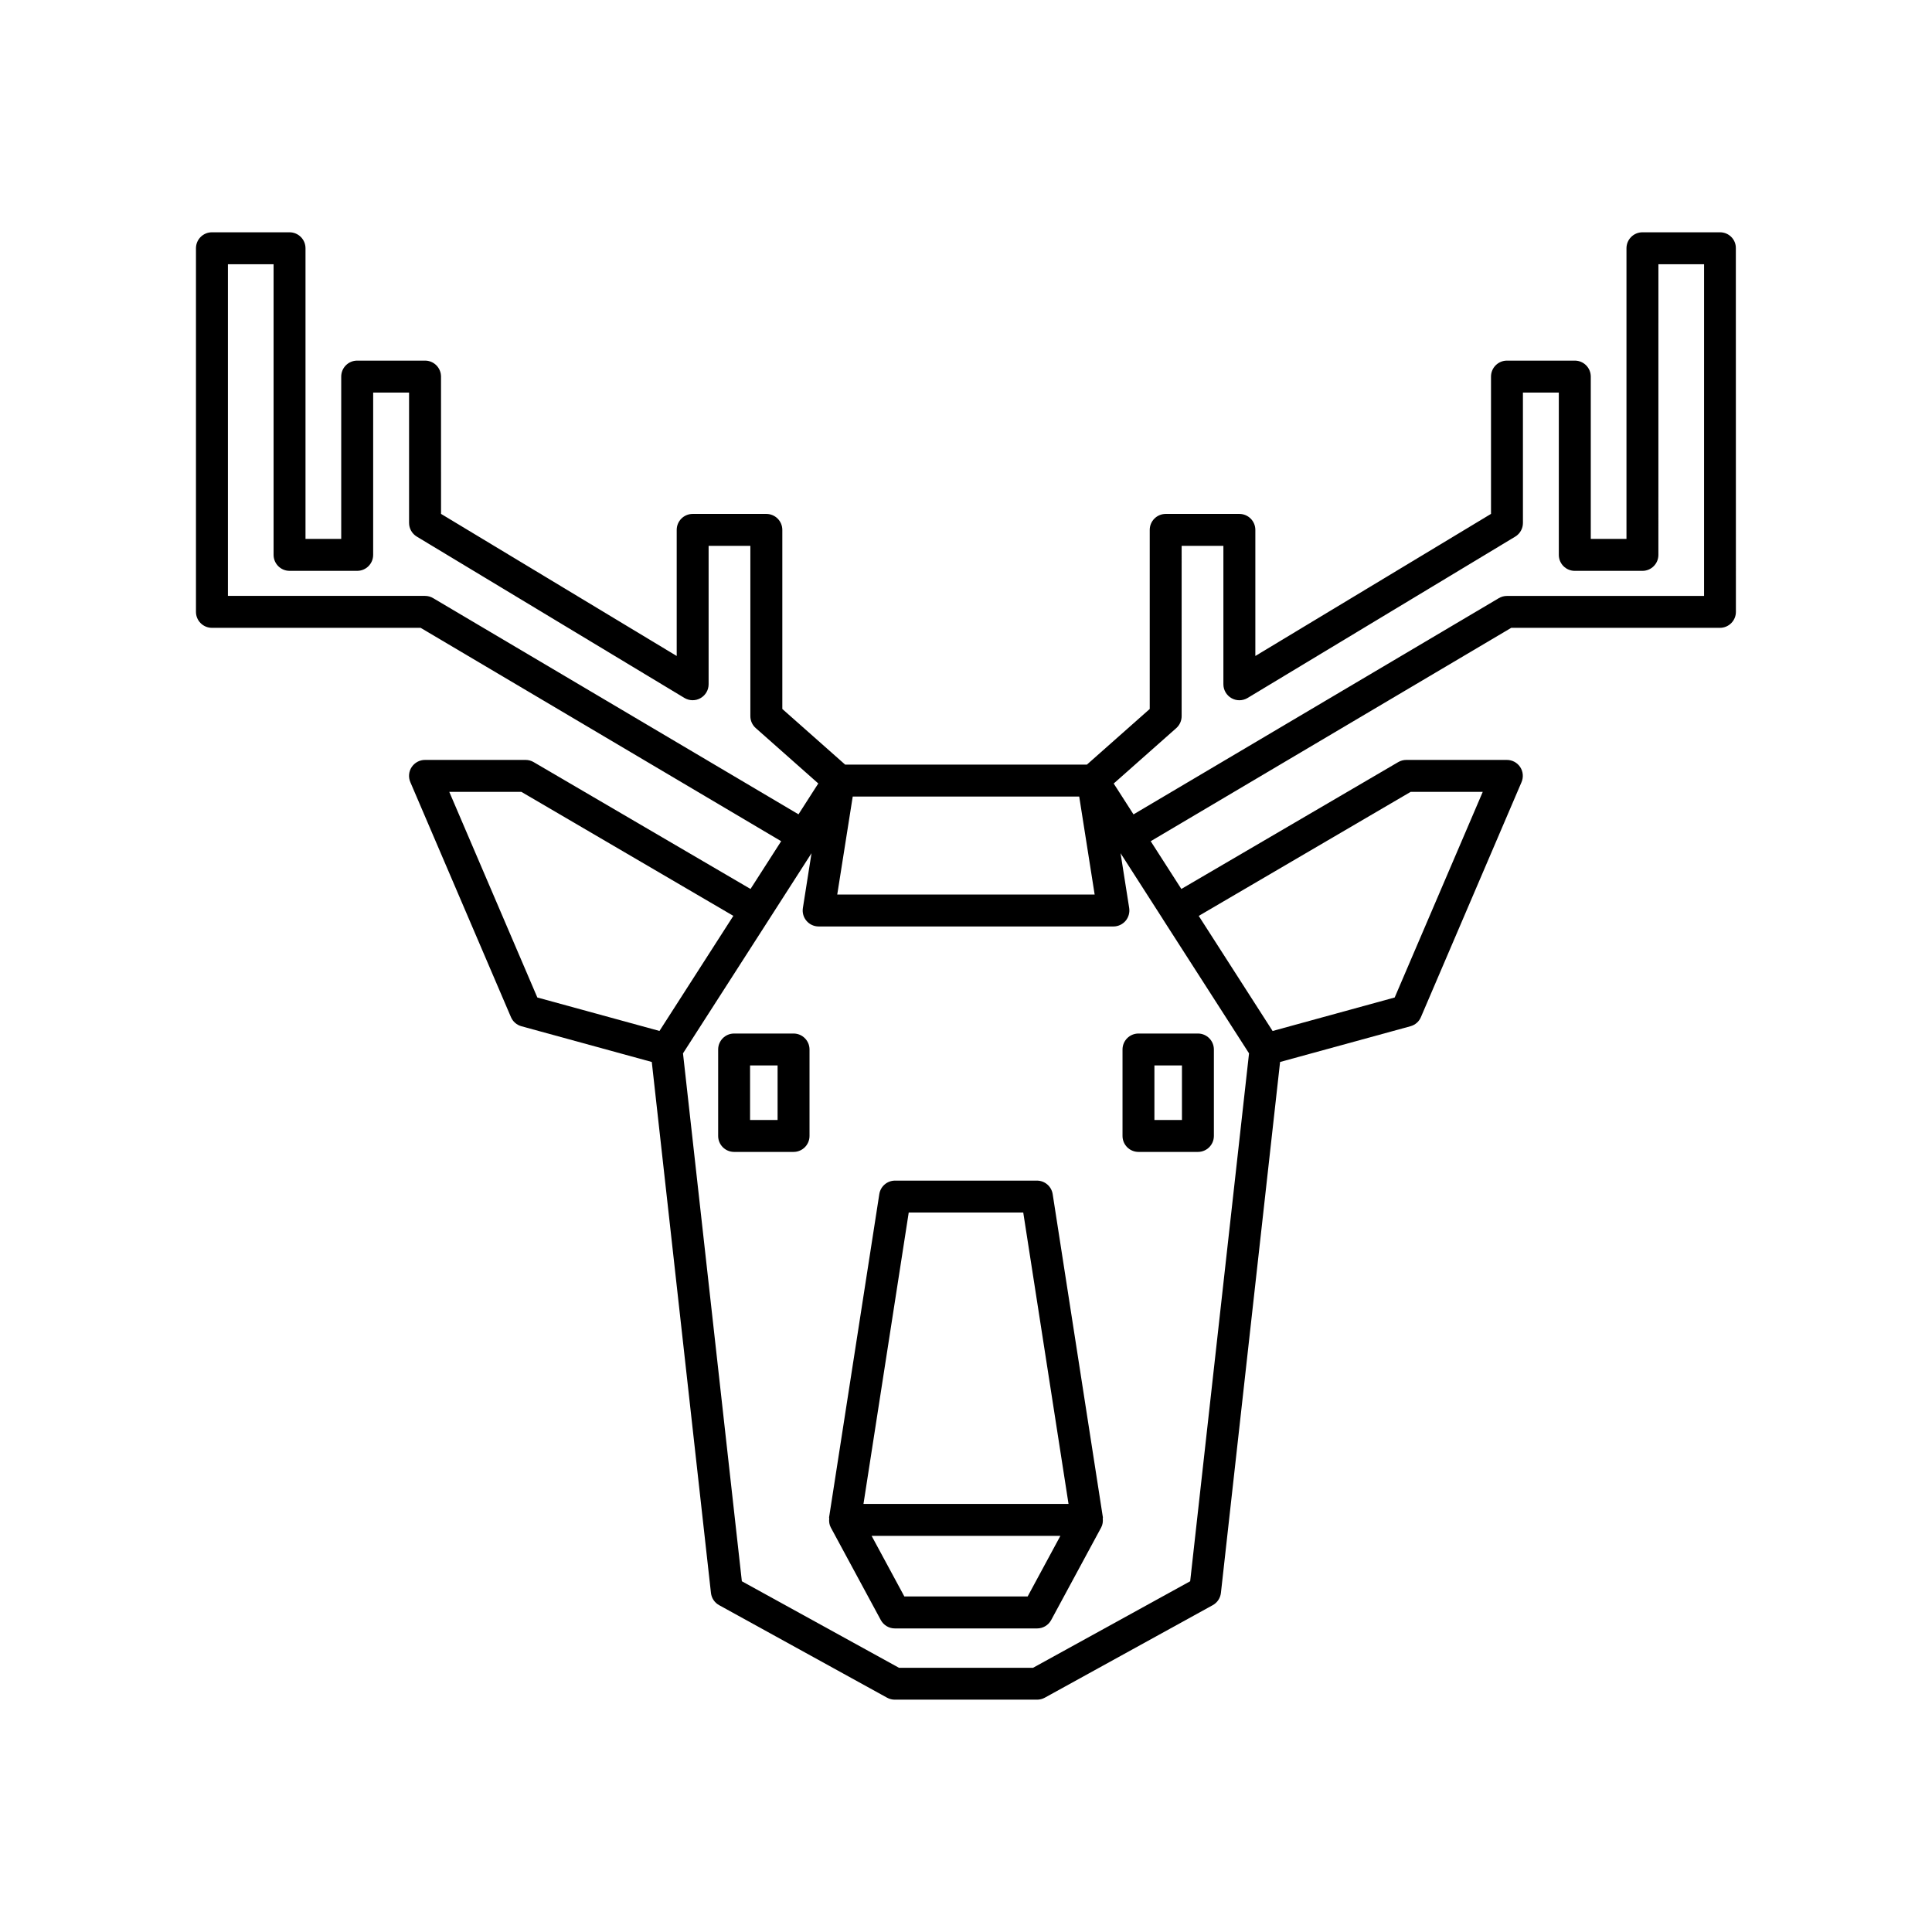 <?xml version="1.0" encoding="UTF-8"?>
<!-- Uploaded to: ICON Repo, www.svgrepo.com, Generator: ICON Repo Mixer Tools -->
<svg fill="#000000" width="800px" height="800px" version="1.1" viewBox="144 144 512 512" xmlns="http://www.w3.org/2000/svg">
 <g>
  <path d="m436.24 546.39c-0.012-0.082 0.059-0.16 0.039-0.25l-13.309-85.688c-0.324-2.066-2.098-3.578-4.18-3.578h-37.586c-2.086 0-3.859 1.512-4.18 3.578l-13.312 85.688c-0.012 0.082 0.051 0.16 0.039 0.25-0.082 0.828 0.012 1.664 0.422 2.418l13.25 24.527c0.734 1.359 2.168 2.215 3.719 2.215h37.707c1.551 0 2.984-0.855 3.719-2.215l13.25-24.527c0.414-0.766 0.504-1.602 0.422-2.418zm-51.418-81.062h30.348l12 77.223h-54.34zm-1.16 101.75-8.676-16.062h50.027l-8.676 16.062z"/>
  <path d="m354.3 449.27h-15.75c-2.336 0-4.231-1.895-4.231-4.231v-22.914c0-2.336 1.895-4.231 4.231-4.231h15.75c2.336 0 4.231 1.895 4.231 4.231v22.914c0 2.336-1.895 4.231-4.231 4.231zm-11.527-8.461h7.297v-14.461h-7.297z"/>
  <path d="m461.46 449.27h-15.75c-2.336 0-4.231-1.895-4.231-4.231v-22.914c0-2.336 1.895-4.231 4.231-4.231h15.75c2.336 0 4.231 1.895 4.231 4.231v22.914c0 2.336-1.895 4.231-4.231 4.231zm-11.527-8.461h7.297v-14.461h-7.297z"/>
  <path d="m599.83 205.56h-20.566c-2.336 0-4.231 1.895-4.231 4.231v77.023h-9.461v-43.016c0-2.336-1.895-4.231-4.231-4.231h-17.977c-2.336 0-4.231 1.895-4.231 4.231v36.387l-62.453 37.656v-33.414c0-2.336-1.895-4.231-4.231-4.231h-19.527c-2.336 0-4.231 1.895-4.231 4.231v47.457l-16.656 14.75h-64.055l-16.656-14.75v-47.457c0-2.336-1.895-4.231-4.231-4.231h-19.527c-2.336 0-4.231 1.895-4.231 4.231v33.414l-62.453-37.656-0.008-36.387c0-2.336-1.895-4.231-4.231-4.231h-17.984c-2.336 0-4.231 1.895-4.231 4.231v43.016h-9.465v-77.023c0-2.336-1.895-4.231-4.231-4.231h-20.566c-2.336 0-4.231 1.895-4.231 4.231v96.359c0 2.336 1.895 4.231 4.231 4.231h55.309l95.543 56.547-8.121 12.656-57.465-33.613c-0.645-0.383-1.391-0.586-2.137-0.586h-26.66c-1.43 0-2.742 0.715-3.535 1.895-0.785 1.188-0.918 2.691-0.352 4l26.66 62.262c0.504 1.188 1.523 2.074 2.762 2.418l34.562 9.473 15.68 140.71c0.152 1.371 0.957 2.57 2.156 3.234l44.516 24.527c0.637 0.344 1.328 0.523 2.047 0.523h37.707c0.715 0 1.422-0.18 2.047-0.523l44.516-24.527c1.199-0.664 2.004-1.875 2.156-3.234l15.68-140.71 34.562-9.473c1.238-0.344 2.266-1.23 2.762-2.418l26.66-62.262c0.562-1.309 0.434-2.812-0.352-4s-2.106-1.895-3.535-1.895h-26.66c-0.746 0-1.48 0.203-2.137 0.586l-57.465 33.613-8.121-12.656 95.543-56.547h55.309c2.336 0 4.231-1.895 4.231-4.231l-0.016-96.359c0.043-2.336-1.852-4.231-4.191-4.231zm-229.85 149.54h60.023l4.09 25.957h-68.215zm-111.19-52.586c-0.645-0.395-1.402-0.594-2.156-0.594h-52.234v-87.895h12.102v77.023c0 2.336 1.895 4.231 4.231 4.231h17.926c2.336 0 4.231-1.895 4.231-4.231l0.004-43.016h9.512v34.543c0 1.48 0.777 2.863 2.047 3.629l70.918 42.754c1.309 0.785 2.953 0.816 4.262 0.059 1.34-0.754 2.156-2.156 2.156-3.688v-36.676h11.062v45.133c0 1.211 0.523 2.367 1.43 3.164l16.574 14.68-0.848 1.309-4.402 6.863zm27.609 105.83-23.336-54.492h19.105l56.176 32.859-19.578 30.5zm231.44-54.492h19.105l-23.336 54.492-32.355 8.879-19.578-30.5zm-65.676 33.727 22.844 35.57-15.598 139.9-41.645 22.934h-35.52l-41.645-22.934-15.598-139.9 22.844-35.57c0-0.012 0-0.012 0.012-0.02l11.203-17.453-2.289 14.531c-0.191 1.23 0.16 2.469 0.969 3.406 0.805 0.938 1.977 1.48 3.215 1.48h78.109c1.238 0 2.41-0.543 3.215-1.48s1.148-2.188 0.969-3.406l-2.289-14.531 11.203 17.453c-0.012 0.012-0.012 0.012 0 0.02zm143.43-85.648h-52.246c-0.754 0-1.5 0.203-2.156 0.594l-96.801 57.293-4.402-6.863-0.848-1.309 16.574-14.68c0.906-0.805 1.43-1.953 1.43-3.164l0.004-45.141h11.062v36.676c0 1.523 0.816 2.934 2.156 3.688 1.32 0.754 2.961 0.727 4.262-0.059l70.918-42.754c1.27-0.766 2.047-2.144 2.047-3.629l-0.004-34.547h9.512v43.016c0 2.336 1.895 4.231 4.231 4.231h17.926c2.336 0 4.231-1.895 4.231-4.231l0.004-77.023h12.102z"/>
 </g>
</svg>